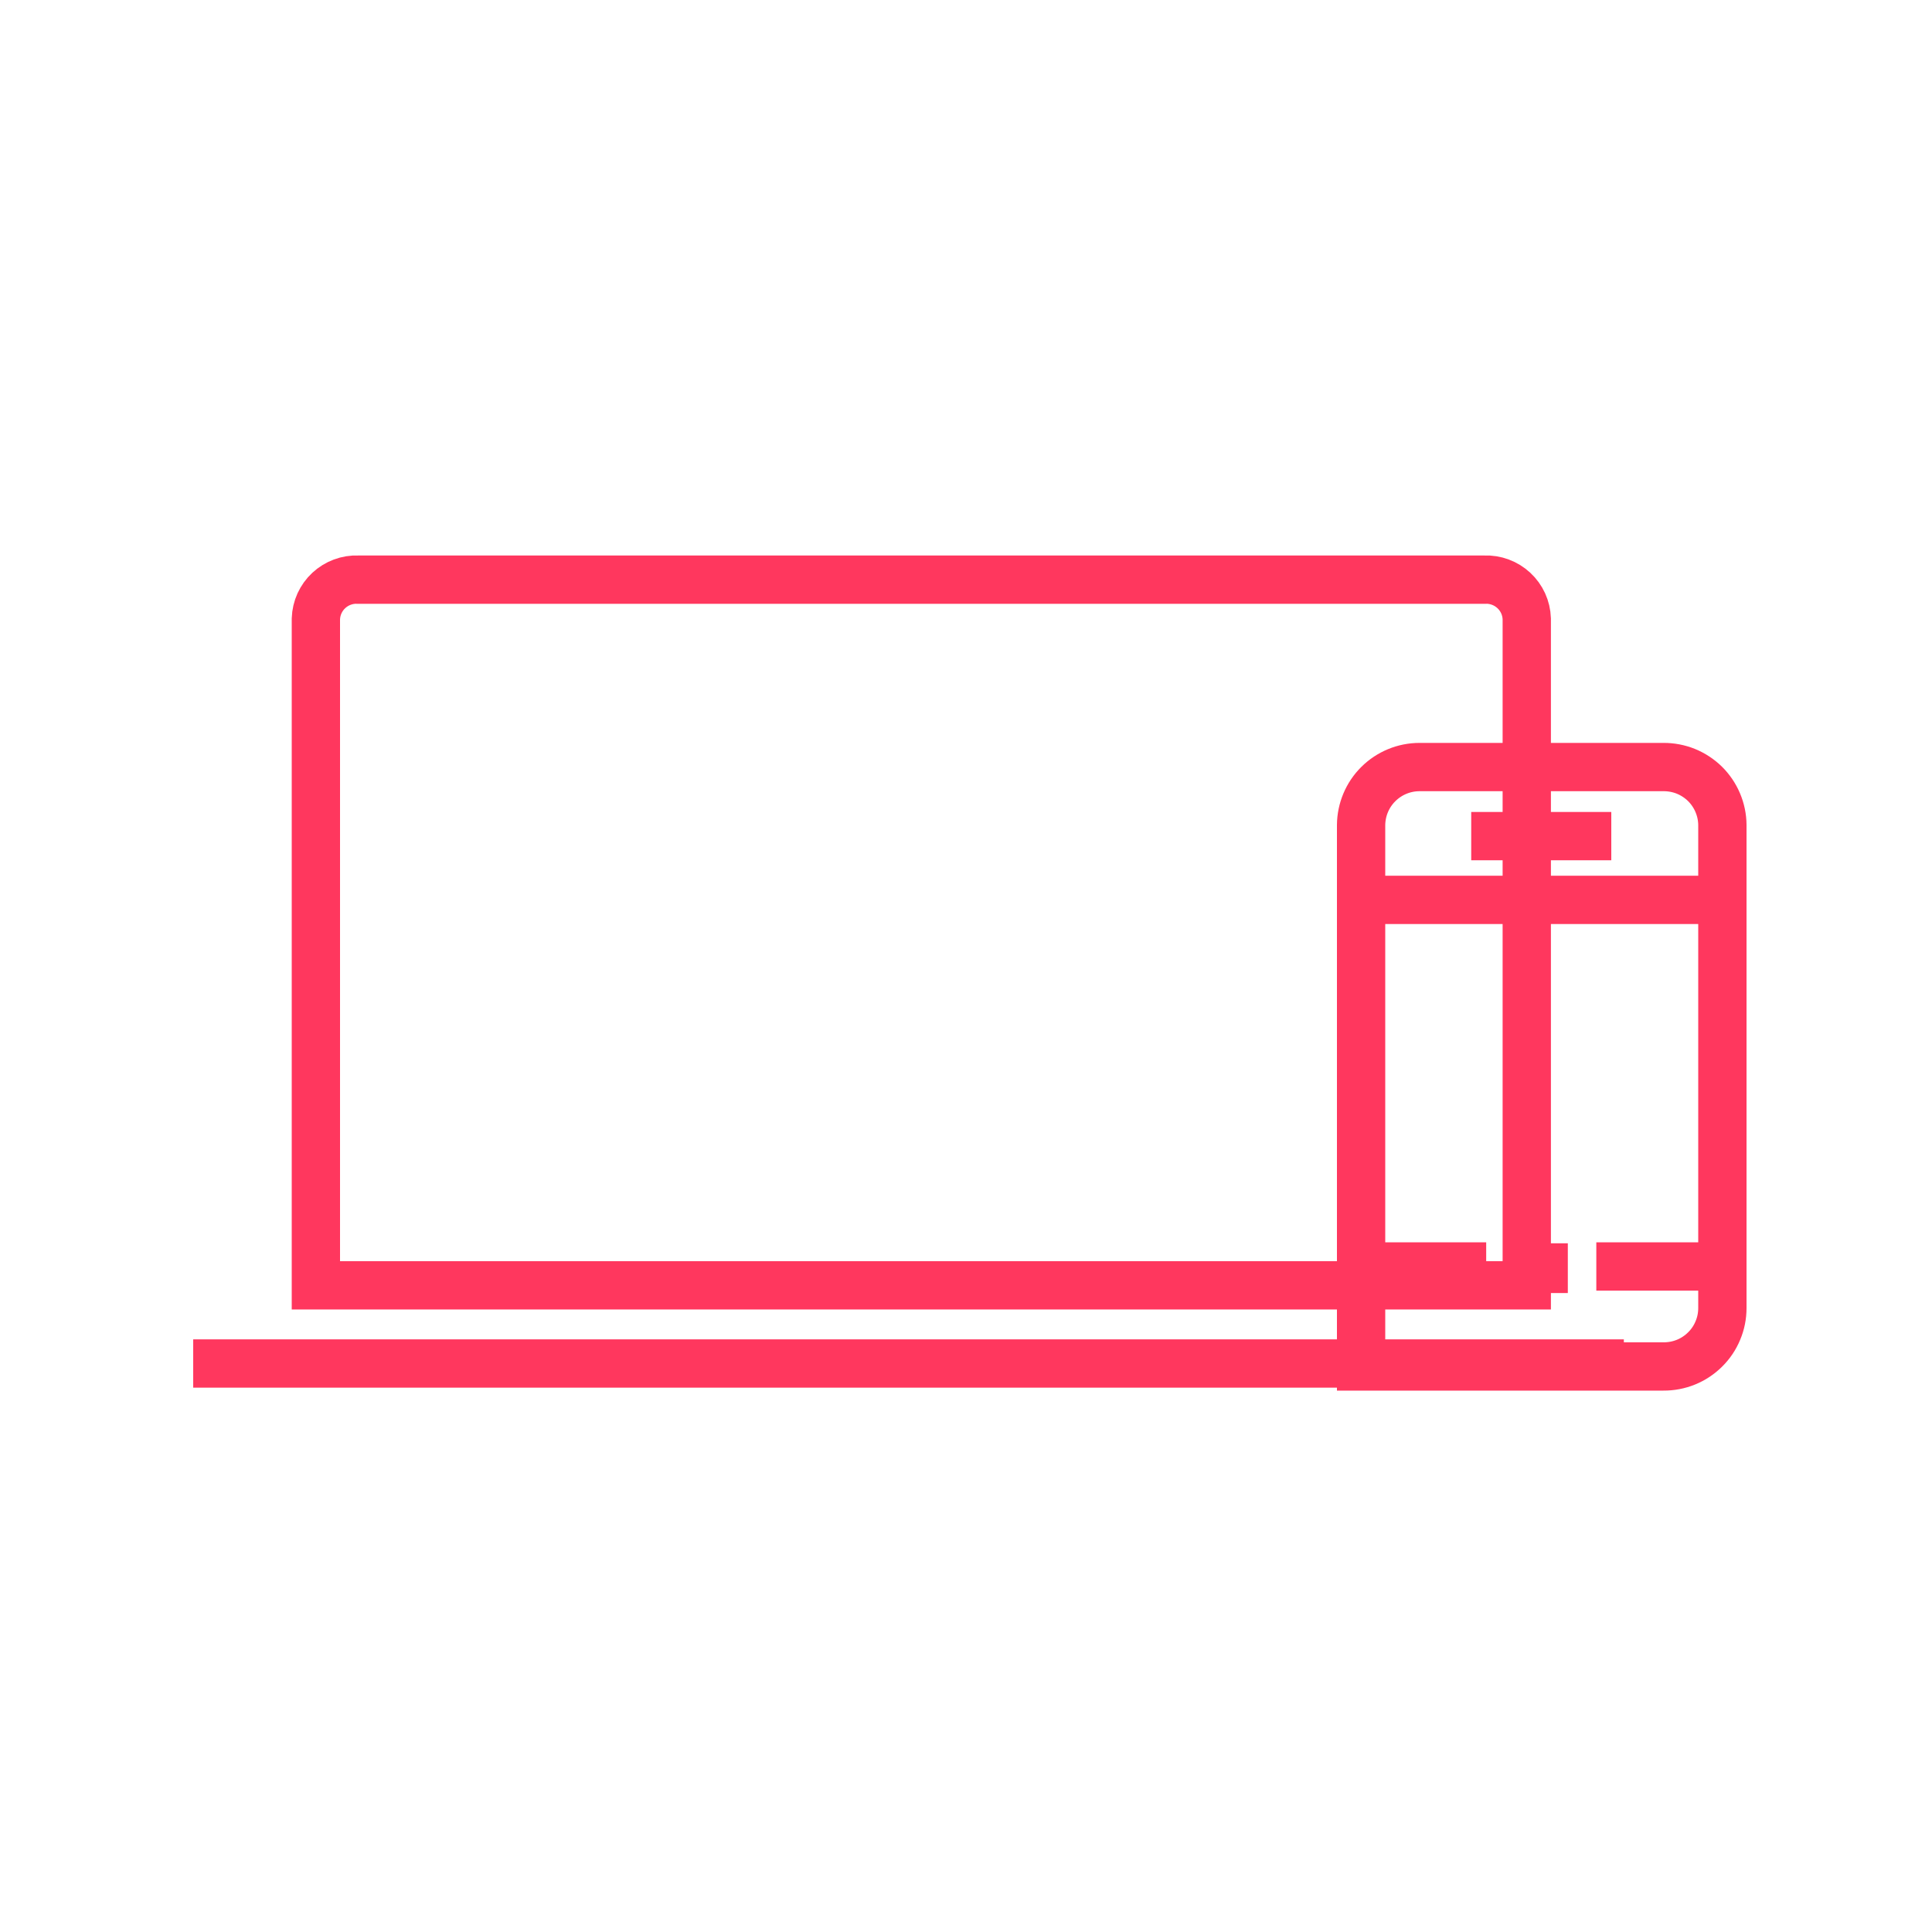 <svg width="40" height="40" viewBox="0 0 40 40" fill="none" xmlns="http://www.w3.org/2000/svg">
<path d="M30.74 12.001H7.41C7.3 11.996 7.19 12.014 7.086 12.053C6.983 12.091 6.888 12.15 6.807 12.225C6.726 12.3 6.661 12.391 6.615 12.491C6.569 12.592 6.544 12.7 6.54 12.811V26.611H31.61V12.811C31.606 12.7 31.581 12.592 31.535 12.491C31.489 12.391 31.424 12.3 31.343 12.225C31.262 12.15 31.167 12.091 31.064 12.053C30.96 12.014 30.85 11.996 30.74 12.001Z" stroke="#FF375E" stroke-miterlimit="10"/>
<path d="M33.62 28.23H4" stroke="#FF375E" stroke-miterlimit="10"/>
<path d="M34.44 28.291H28.18V17.081C28.183 16.762 28.311 16.456 28.538 16.232C28.765 16.007 29.071 15.881 29.39 15.881H34.44C34.599 15.88 34.757 15.91 34.904 15.969C35.051 16.029 35.185 16.117 35.299 16.228C35.412 16.34 35.502 16.472 35.564 16.619C35.626 16.765 35.659 16.922 35.66 17.081V27.081C35.66 27.241 35.629 27.399 35.567 27.546C35.506 27.694 35.416 27.828 35.302 27.94C35.189 28.052 35.054 28.142 34.906 28.202C34.758 28.262 34.6 28.292 34.44 28.291Z" stroke="#FF375E" stroke-miterlimit="10"/>
<path d="M33.05 26.221H35.97M30.46 17.311H33.36M27.86 26.221H30.77M27.86 18.631H35.96" stroke="#FF375E" stroke-miterlimit="10"/>
<path d="M31.96 26.241H31.88V26.271H31.96V26.241Z" stroke="#FF375E" stroke-miterlimit="10"/>
</svg>
